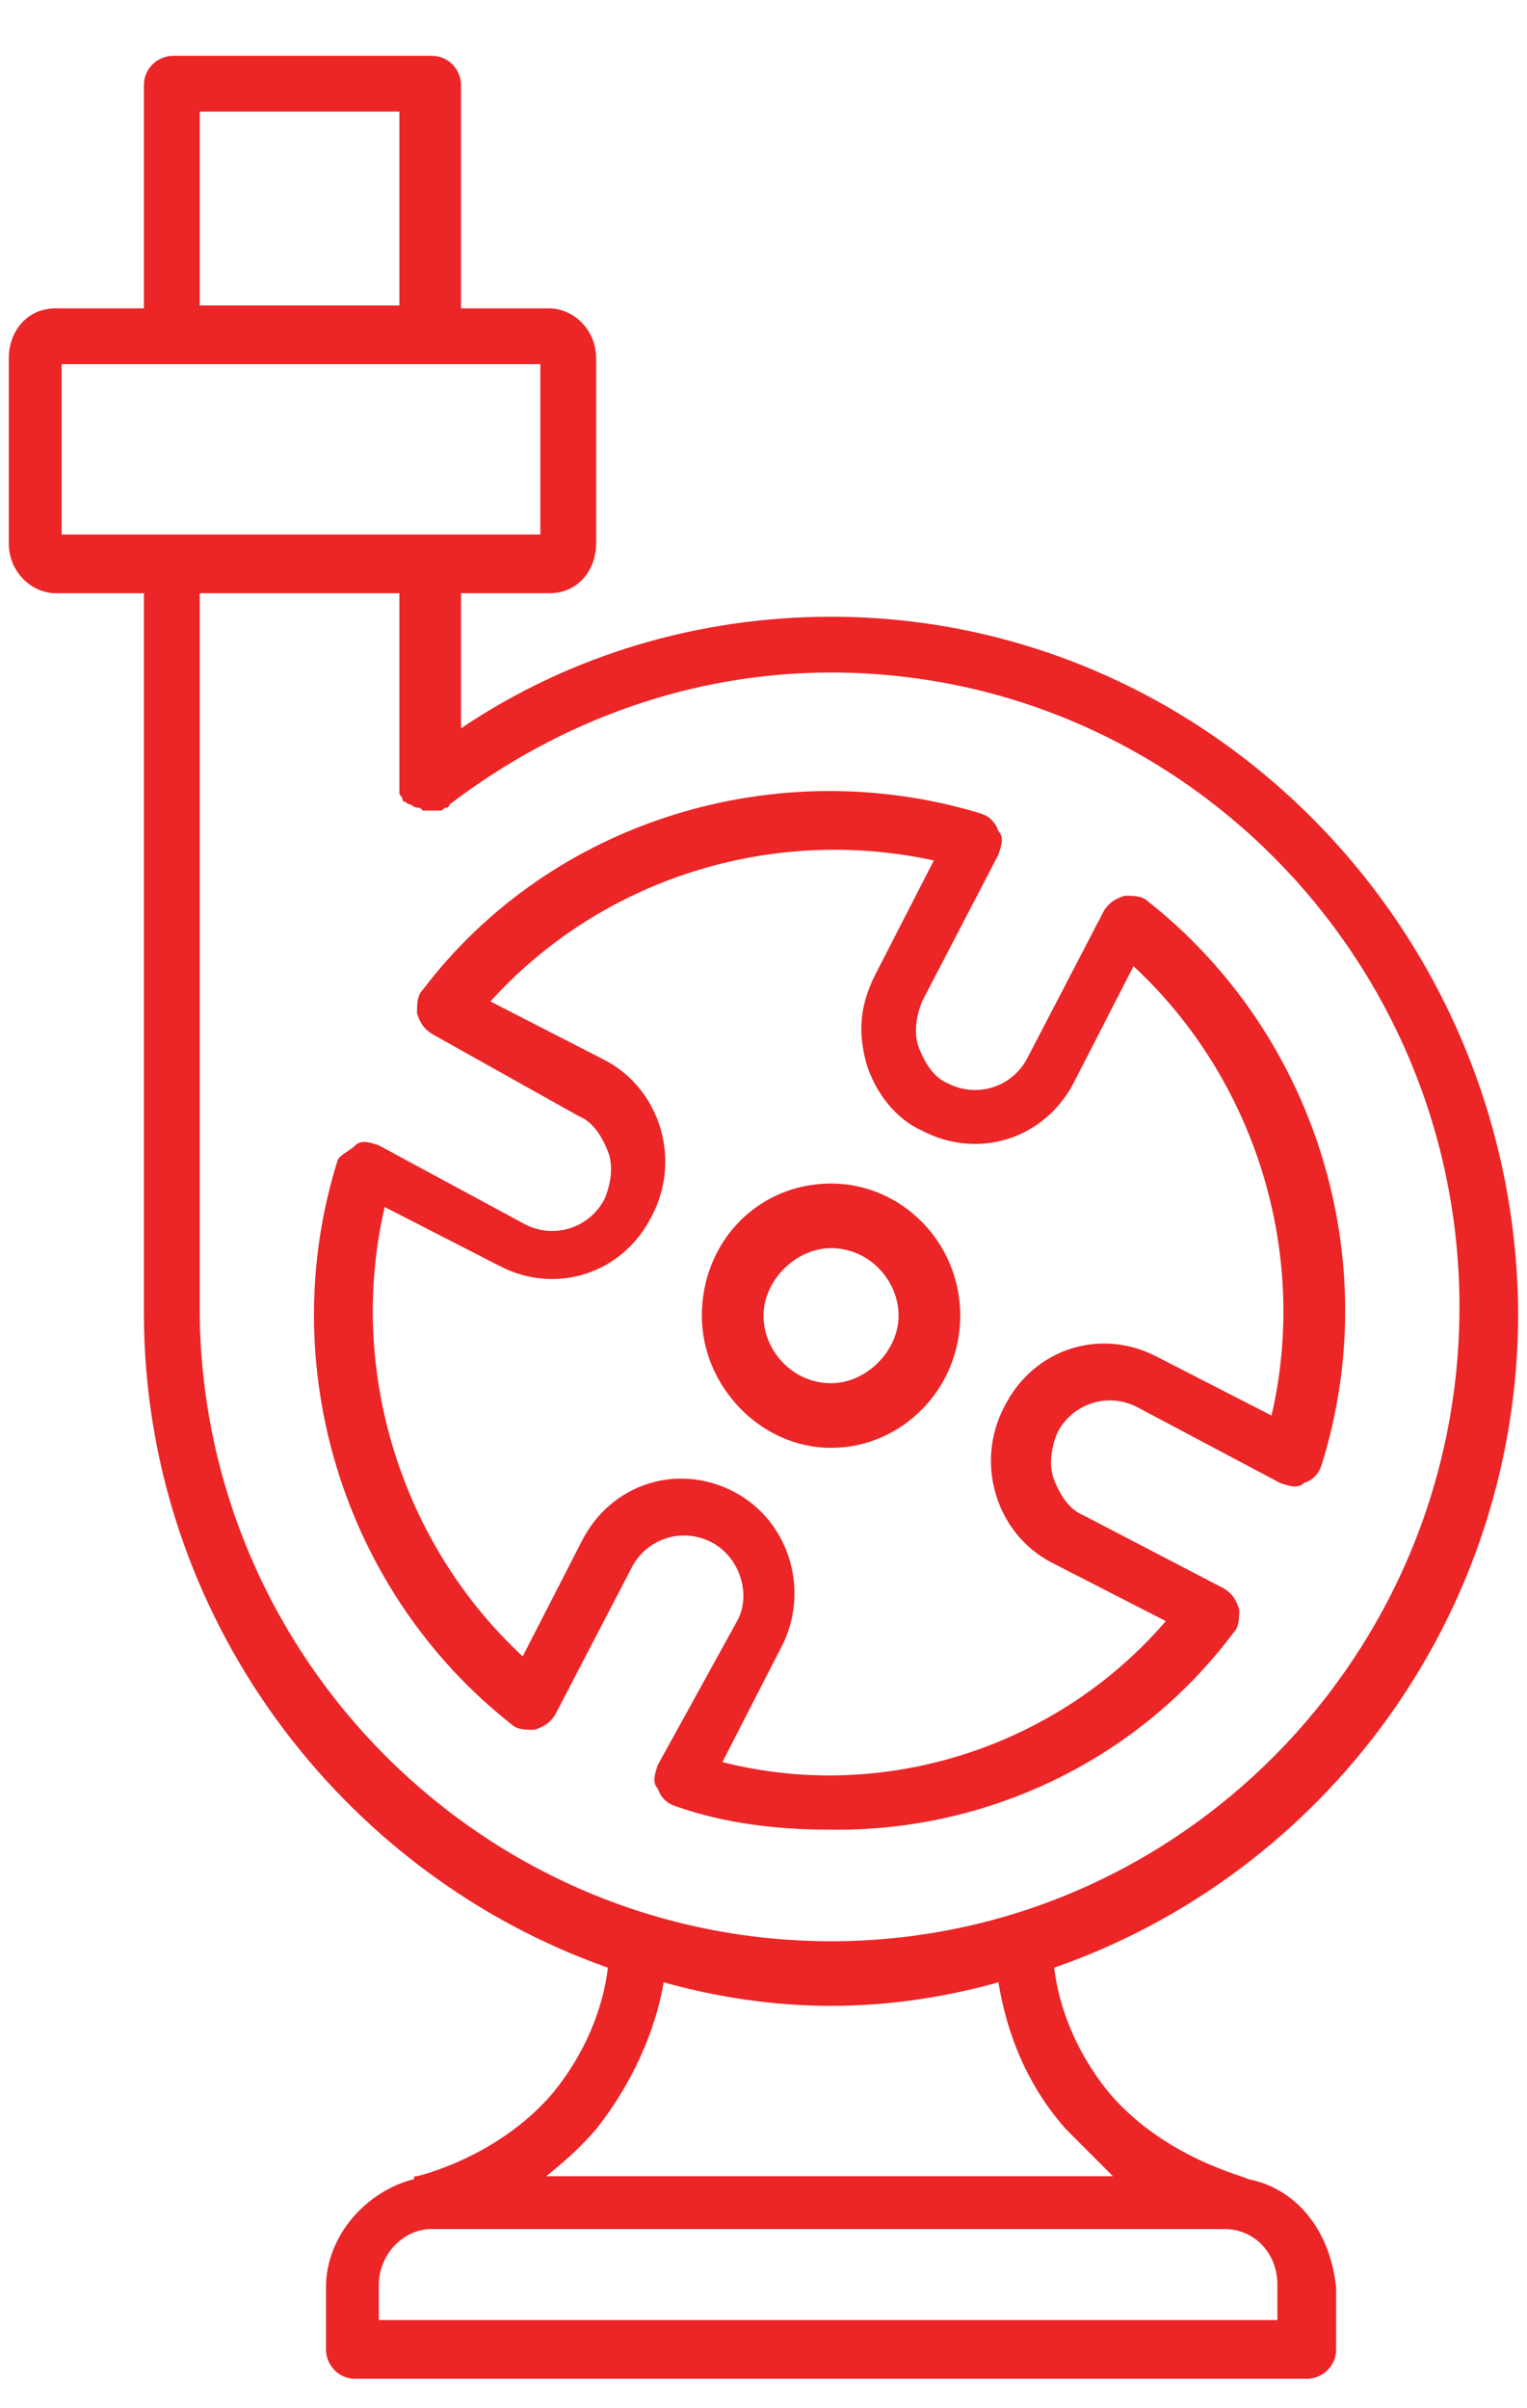 <?xml version="1.0" encoding="utf-8"?>
<!-- Generator: Adobe Illustrator 27.0.0, SVG Export Plug-In . SVG Version: 6.00 Build 0)  -->
<svg version="1.1" id="Camada_1" xmlns="http://www.w3.org/2000/svg" xmlns:xlink="http://www.w3.org/1999/xlink" x="0px" y="0px"
	 width="52px" height="82px" viewBox="0 0 52 82" style="enable-background:new 0 0 52 82;" xml:space="preserve">
<style type="text/css">
	.st0{fill:#EC2527;}
</style>
<g>
	<path class="st0" d="M28.3,40.3c-2.5,0-4.4,2-4.4,4.5c0,2.4,2,4.5,4.4,4.5s4.4-2,4.4-4.5S30.7,40.3,28.3,40.3z M28.3,47.1
		C27,47.1,26,46,26,44.8s1.1-2.3,2.3-2.3c1.3,0,2.3,1.1,2.3,2.3S29.5,47.1,28.3,47.1z"/>
	<path class="st0" d="M42.5,74.2C42.5,74.2,42.4,74.2,42.5,74.2c-0.1-0.1-2.8-0.7-4.7-2.9c-1.4-1.7-1.8-3.4-1.9-4.3
		c9.2-3.2,15.8-12,15.8-22.3C51.6,31.6,41.1,21,28.3,21c-4.5,0-8.9,1.3-12.6,3.8v-4.6h3c1,0,1.6-0.8,1.6-1.7v-6.3
		c0-1-0.8-1.7-1.6-1.7h-3V2.9c0-0.5-0.4-1-1-1H5.9c-0.5,0-1,0.4-1,1v7.6h-3c-1,0-1.6,0.8-1.6,1.7v6.3c0,1,0.8,1.7,1.6,1.7h3v24.5
		C4.9,55,11.6,63.8,20.7,67c-0.1,0.9-0.5,2.6-1.9,4.3c-1.9,2.2-4.6,2.8-4.6,2.8c-0.1,0-0.1,0-0.1,0.1c-1.6,0.4-3,1.9-3,3.7V80
		c0,0.5,0.4,1,1,1h32.4c0.5,0,1-0.4,1-1v-2.1C45.3,75.9,44.1,74.5,42.5,74.2L42.5,74.2z M6.8,3.8h6.8v6.6H6.8V3.8z M2.1,12.4h16.3
		v5.8H2.1V12.4z M6.8,44.7V20.2h6.8v6.5v0.1c0,0.1,0,0.1,0,0.2s0.1,0.1,0.1,0.2c0,0,0,0.1,0.1,0.1l0,0c0,0,0.1,0.1,0.2,0.1
		c0,0,0.1,0.1,0.2,0.1s0.1,0,0.2,0.1c0.1,0,0.1,0,0.2,0c0,0,0,0,0.1,0h0.1c0.1,0,0.1,0,0.2,0s0.1-0.1,0.2-0.1c0,0,0.1,0,0.1-0.1
		c3.8-2.9,8.3-4.5,13-4.5c11.8,0,21.4,9.7,21.4,21.6s-9.6,21.6-21.4,21.6S6.9,56.5,6.8,44.7L6.8,44.7z M20.3,72.5
		c1.5-1.9,2.1-3.8,2.3-5c1.8,0.5,3.7,0.8,5.7,0.8s3.9-0.3,5.7-0.8c0.2,1.2,0.7,3.2,2.3,5c0.6,0.6,1.1,1.1,1.6,1.6H18.6
		C19.1,73.7,19.7,73.2,20.3,72.5L20.3,72.5z M43.5,79H12.9v-1.2c0-1,0.8-1.9,1.8-1.9h27c1,0,1.8,0.8,1.8,1.9V79z"/>
	<path class="st0" d="M42,55.6c0.2-0.2,0.2-0.5,0.2-0.8c-0.1-0.3-0.2-0.5-0.5-0.7l-4.8-2.5c-0.5-0.2-0.8-0.7-1-1.2s-0.1-1.1,0.1-1.6
		c0.5-1,1.7-1.4,2.7-0.9l4.9,2.6c0.3,0.1,0.6,0.2,0.8,0c0.3-0.1,0.5-0.3,0.6-0.6c2.2-7-0.2-14.7-5.9-19.2c-0.2-0.2-0.5-0.2-0.8-0.2
		c-0.3,0.1-0.5,0.2-0.7,0.5L35,36c-0.5,1-1.7,1.4-2.7,0.9c-0.5-0.2-0.8-0.7-1-1.2s-0.1-1.1,0.1-1.6l2.6-5c0.1-0.3,0.2-0.6,0-0.8
		c-0.1-0.3-0.3-0.5-0.6-0.6c-6.9-2.1-14.6,0.2-19,6c-0.2,0.2-0.2,0.5-0.2,0.8c0.1,0.3,0.2,0.5,0.5,0.7l5,2.8c0.5,0.2,0.8,0.7,1,1.2
		s0.1,1.1-0.1,1.6c-0.5,1-1.7,1.4-2.7,0.9l-5-2.7c-0.3-0.1-0.6-0.2-0.8,0s-0.5,0.3-0.6,0.5c-2.2,7,0.2,14.7,5.9,19.2
		c0.2,0.2,0.5,0.2,0.8,0.2c0.3-0.1,0.5-0.2,0.7-0.5l2.6-5c0.5-1,1.7-1.4,2.7-0.9s1.4,1.8,0.9,2.7l-2.7,4.9c-0.1,0.3-0.2,0.6,0,0.8
		c0.1,0.3,0.3,0.5,0.6,0.6c1.7,0.6,3.5,0.8,5.2,0.8C33.5,62.4,38.7,60,42,55.6L42,55.6z M24.6,60l2-3.9c1-1.9,0.3-4.3-1.6-5.3
		s-4.2-0.3-5.2,1.7l-2,3.9c-4.1-3.8-6-9.7-4.7-15.3l3.9,2c1.9,1,4.2,0.3,5.2-1.7c1-1.9,0.3-4.3-1.6-5.3l-3.9-2
		c3.8-4.2,9.6-6,15.1-4.8l-2,3.9c-0.5,1-0.6,1.9-0.3,3c0.3,1,1,1.9,1.9,2.3c1.9,1,4.2,0.3,5.2-1.7l2-3.9c4.1,3.8,6,9.7,4.7,15.3
		l-3.9-2c-1.9-1-4.2-0.3-5.2,1.7c-1,1.9-0.3,4.3,1.6,5.3l3.9,2C36,59.5,30.1,61.4,24.6,60L24.6,60z"/>
</g>
</svg>
